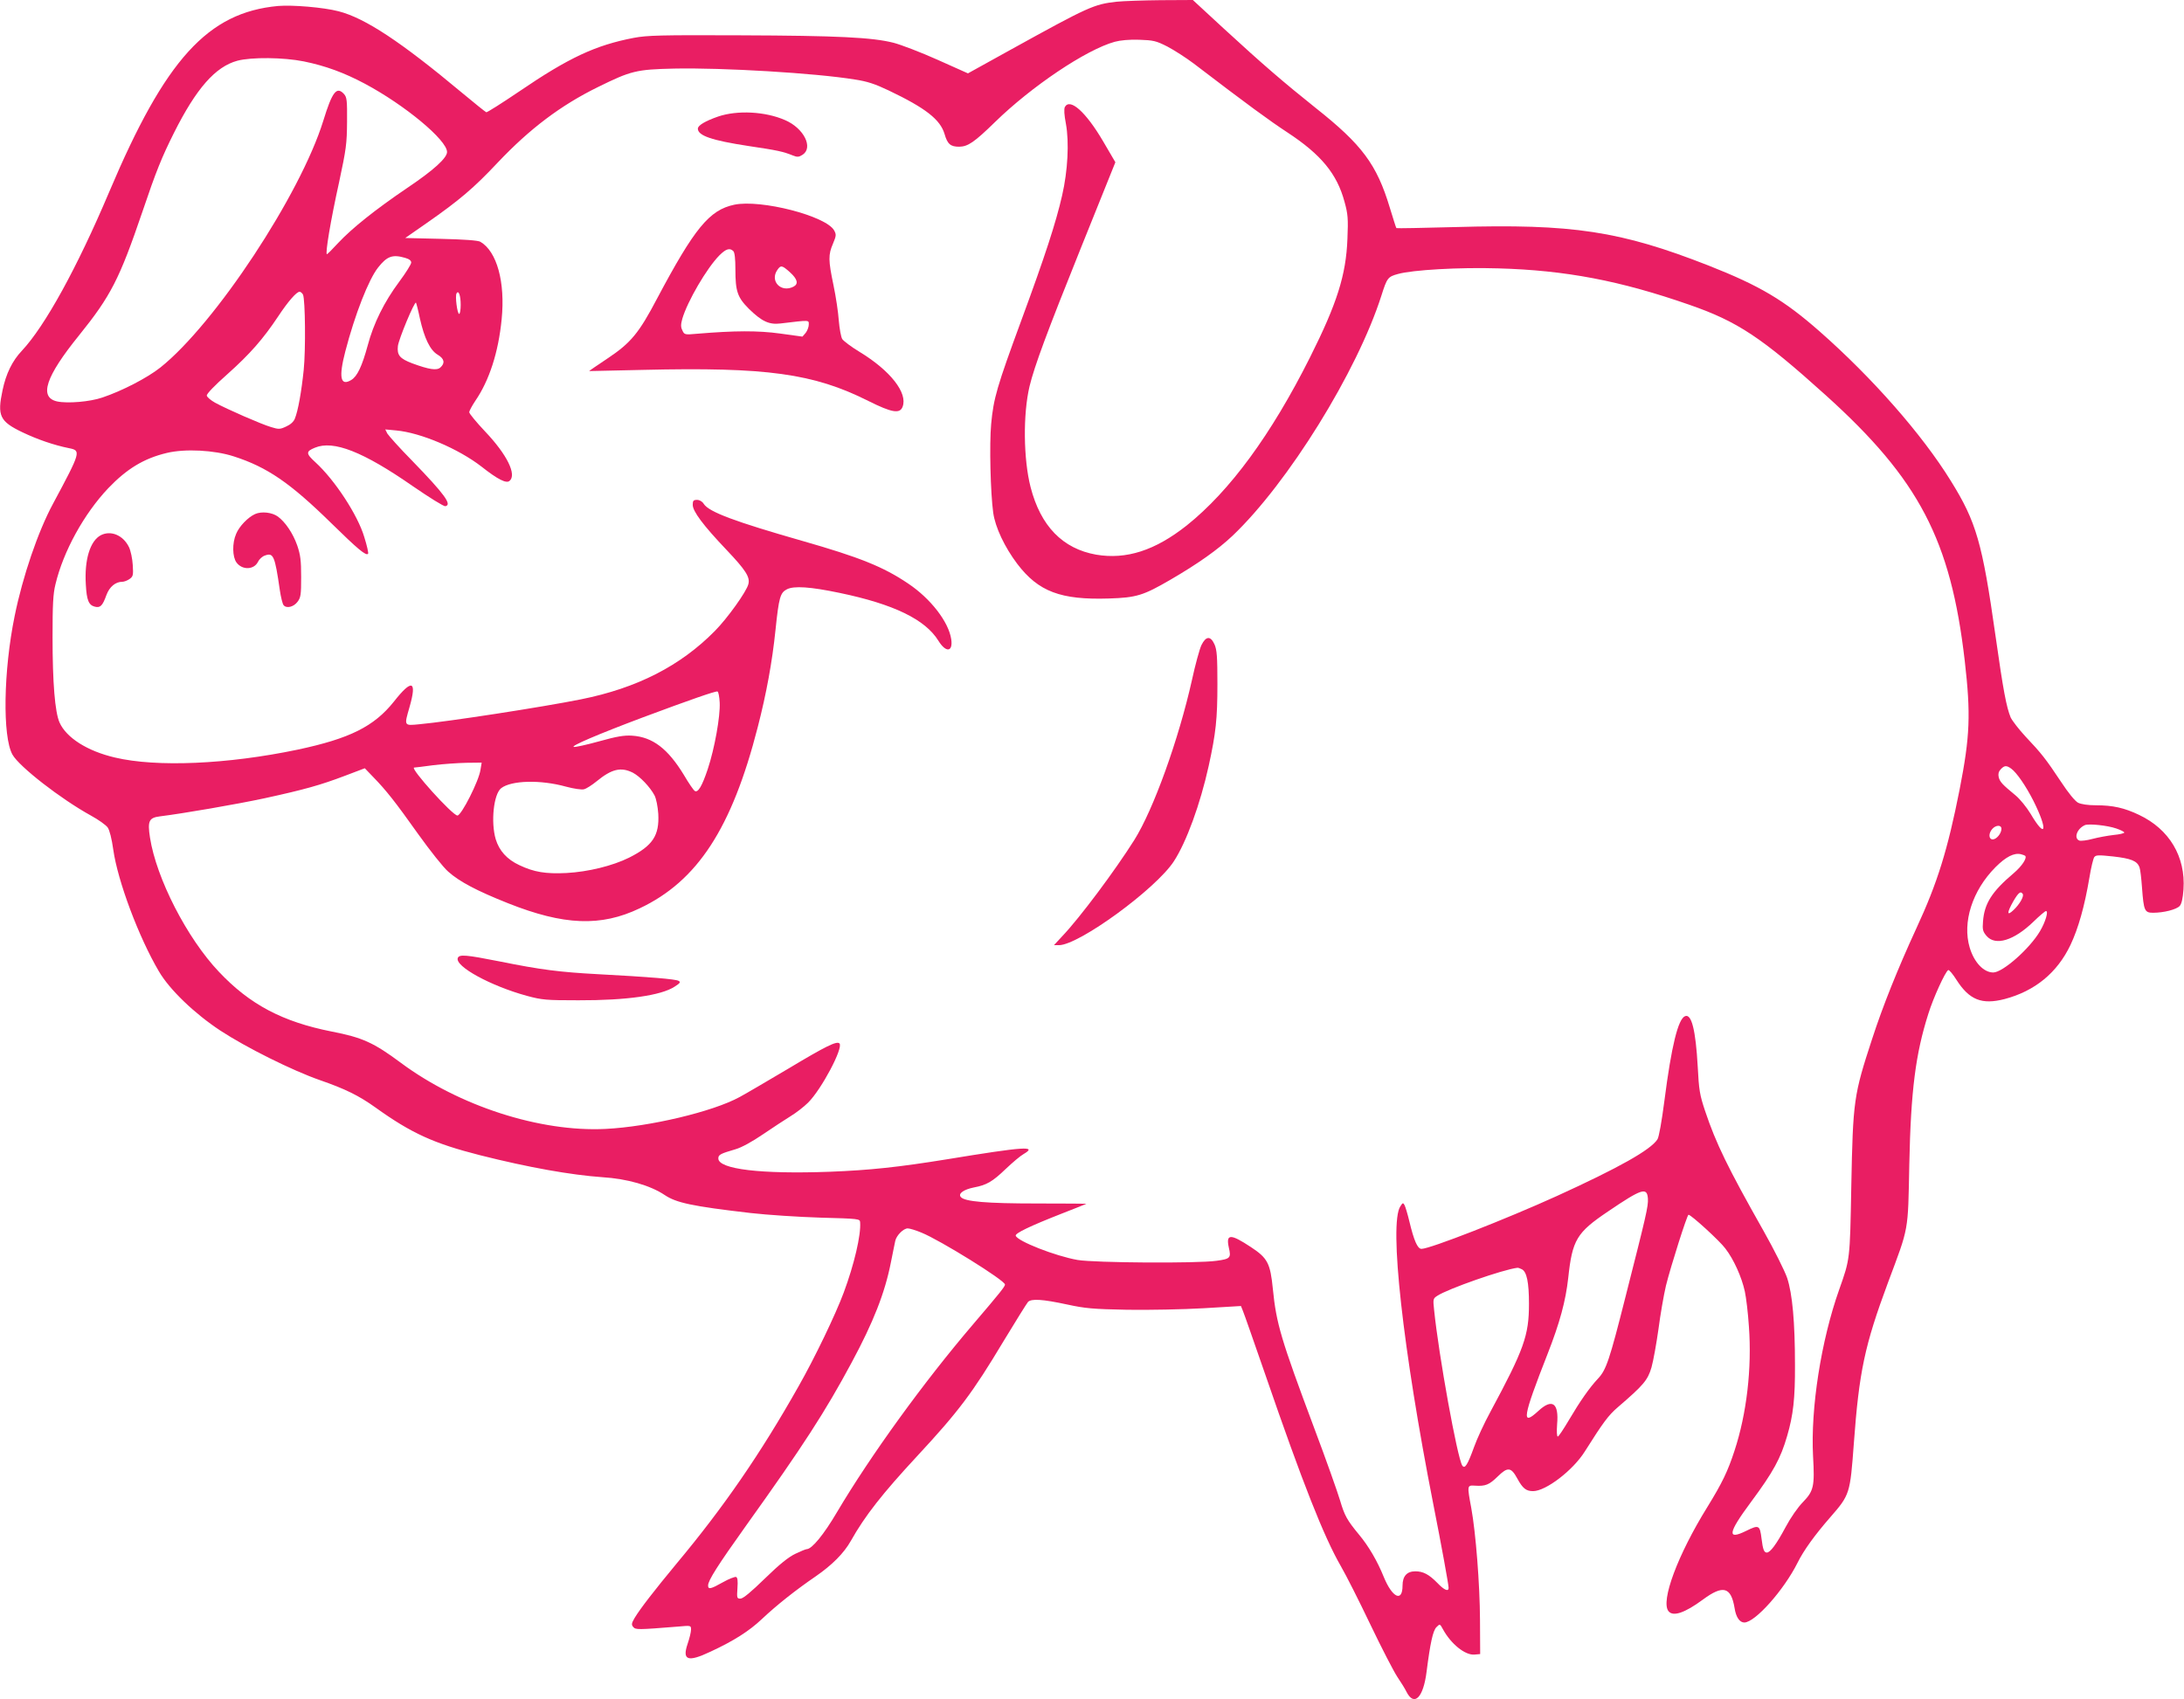 <?xml version="1.0" standalone="no"?>
<!DOCTYPE svg PUBLIC "-//W3C//DTD SVG 20010904//EN"
 "http://www.w3.org/TR/2001/REC-SVG-20010904/DTD/svg10.dtd">
<svg version="1.0" xmlns="http://www.w3.org/2000/svg"
 width="1280pt" height="996pt" viewBox="0 0 1280 996"
 preserveAspectRatio="xMidYMid meet">
<g transform="translate(0,996) scale(0.1,-0.1)"
fill="#e91e63" stroke="none">
<path d="M6545 9950 c-134 -15 -163 -28 -621 -281 l-251 -139 -179 80 c-98 44
-214 88 -256 99 -125 32 -330 42 -898 44 -471 2 -546 0 -626 -15 -223 -43
-379 -115 -671 -314 -102 -69 -189 -124 -193 -122 -5 2 -69 53 -142 114 -358
299 -568 438 -724 478 -89 23 -269 38 -354 31 -412 -38 -661 -312 -990 -1090
-188 -444 -376 -786 -512 -931 -56 -59 -93 -135 -113 -231 -32 -150 -17 -183
117 -247 88 -42 184 -75 273 -93 71 -14 69 -21 -94 -325 -89 -165 -178 -427
-225 -658 -66 -322 -72 -707 -13 -813 39 -70 283 -260 461 -358 44 -24 87 -55
97 -69 11 -15 24 -66 33 -131 26 -183 149 -512 267 -712 62 -107 209 -248 361
-348 151 -99 422 -234 583 -290 147 -51 227 -90 325 -160 212 -152 342 -211
613 -280 285 -72 534 -116 718 -129 145 -9 280 -48 364 -104 68 -46 160 -66
505 -106 96 -11 280 -23 408 -27 226 -6 232 -7 233 -27 6 -74 -35 -248 -96
-412 -47 -127 -171 -385 -265 -550 -224 -397 -441 -711 -715 -1039 -130 -157
-213 -264 -246 -319 -18 -31 -19 -39 -8 -52 14 -17 25 -17 262 2 77 7 77 7 77
-18 0 -14 -9 -51 -20 -83 -33 -97 1 -109 134 -46 136 63 227 121 301 191 87
82 198 170 315 250 97 67 166 136 207 209 82 146 184 276 388 496 245 264 325
371 506 673 72 119 137 223 144 231 20 20 85 16 229 -15 106 -23 150 -27 351
-31 127 -2 329 2 449 9 l219 13 12 -30 c7 -16 65 -183 130 -370 220 -639 344
-952 443 -1124 31 -53 109 -208 174 -344 65 -136 136 -273 157 -305 21 -31 46
-71 54 -88 45 -89 99 -35 118 118 21 165 37 241 58 261 20 20 20 20 38 -13 47
-86 130 -153 185 -148 l33 3 -1 200 c-1 211 -25 512 -51 655 -25 135 -25 135
22 132 61 -4 83 5 133 54 58 57 78 55 114 -11 32 -59 52 -75 93 -75 75 0 234
122 303 232 108 171 138 212 194 260 150 129 175 158 197 233 11 39 29 140 41
225 11 85 31 200 44 255 28 113 124 415 132 415 15 0 184 -154 216 -198 49
-63 96 -168 114 -251 8 -36 19 -129 24 -206 18 -245 -13 -512 -85 -730 -39
-119 -71 -186 -159 -329 -173 -279 -275 -552 -227 -610 27 -33 95 -10 201 68
119 88 165 75 186 -49 8 -54 30 -85 57 -85 63 0 232 190 312 350 36 73 102
164 192 267 115 132 116 137 138 433 31 421 63 573 200 942 124 332 117 291
125 693 9 434 37 649 112 884 29 93 98 244 116 255 5 3 27 -23 49 -58 75 -117
148 -146 281 -112 178 47 309 154 387 318 46 98 82 224 111 396 9 56 22 109
28 118 10 13 25 13 111 4 105 -12 140 -26 154 -63 5 -12 11 -66 15 -121 10
-134 15 -146 65 -146 62 0 137 19 156 40 11 13 18 43 22 97 13 192 -83 353
-261 437 -86 41 -153 56 -252 56 -48 0 -86 6 -105 15 -18 10 -56 56 -100 123
-89 134 -116 168 -207 264 -40 43 -79 94 -88 113 -25 62 -43 155 -89 480 -77
543 -112 666 -262 907 -168 272 -460 604 -768 875 -209 184 -351 268 -650 386
-518 203 -797 246 -1489 226 -186 -5 -340 -8 -342 -6 -2 1 -19 56 -39 121 -76
252 -162 368 -435 584 -184 147 -310 255 -537 464 l-182 168 -188 -1 c-103 -1
-219 -5 -258 -9z m297 -263 c40 -21 110 -66 155 -100 318 -243 443 -334 548
-403 198 -130 291 -243 335 -407 20 -72 22 -99 17 -217 -8 -212 -61 -379 -220
-696 -227 -452 -469 -782 -722 -984 -186 -147 -354 -201 -531 -171 -196 35
-325 167 -384 396 -42 164 -45 427 -6 591 29 119 101 314 301 811 l202 502
-72 123 c-101 172 -194 255 -224 201 -6 -12 -4 -46 6 -98 20 -109 11 -277 -22
-420 -36 -159 -100 -355 -240 -735 -142 -386 -162 -454 -176 -605 -11 -118 -4
-405 12 -520 12 -86 67 -202 141 -300 124 -163 255 -212 537 -203 162 5 202
18 359 109 165 96 279 177 366 259 325 309 730 962 872 1407 33 104 38 111 97
127 84 24 361 40 587 33 396 -11 715 -72 1120 -213 283 -98 424 -191 802 -532
545 -492 731 -847 813 -1555 36 -314 31 -442 -30 -754 -70 -354 -130 -548
-253 -813 -110 -239 -197 -456 -260 -650 -108 -330 -112 -359 -122 -865 -8
-432 -7 -423 -71 -604 -106 -299 -168 -696 -153 -977 10 -175 4 -203 -59 -268
-30 -30 -74 -94 -102 -147 -54 -101 -90 -149 -110 -149 -16 0 -23 17 -31 82
-10 79 -15 82 -90 45 -114 -56 -107 -13 28 169 132 178 174 256 212 387 36
123 47 221 46 417 0 249 -15 417 -46 510 -14 41 -76 165 -138 275 -211 373
-279 513 -343 704 -31 93 -36 121 -43 260 -12 213 -36 310 -74 295 -41 -16
-80 -175 -121 -494 -16 -123 -32 -214 -41 -228 -40 -62 -225 -166 -589 -332
-297 -135 -744 -310 -794 -310 -23 0 -44 48 -71 161 -10 42 -23 85 -28 95 -9
16 -11 15 -25 -7 -67 -102 15 -838 193 -1744 48 -243 90 -473 90 -492 0 -24
-26 -13 -65 28 -50 51 -84 69 -130 69 -49 0 -75 -28 -75 -84 0 -99 -60 -71
-110 51 -38 94 -89 181 -145 248 -71 86 -85 112 -111 200 -14 47 -82 240 -153
428 -193 516 -221 609 -241 812 -15 151 -31 181 -128 245 -121 80 -148 79
-130 -3 14 -60 9 -66 -73 -77 -112 -16 -713 -12 -814 5 -130 23 -352 110 -362
142 -5 14 82 56 268 129 79 31 145 57 146 58 2 1 -129 2 -290 2 -295 0 -424
11 -446 38 -17 20 17 44 77 56 74 14 108 33 187 109 39 37 85 76 103 86 85 50
9 45 -448 -30 -284 -46 -453 -64 -686 -73 -405 -15 -654 15 -654 78 0 22 12
28 101 54 35 10 97 44 160 87 57 39 131 87 163 107 33 20 79 56 102 79 78 77
208 322 184 347 -16 16 -80 -16 -297 -146 -120 -71 -249 -147 -288 -168 -157
-86 -528 -174 -786 -187 -384 -19 -858 134 -1199 387 -160 119 -226 149 -407
184 -287 57 -479 158 -660 350 -187 197 -367 548 -404 787 -15 97 -6 116 58
124 137 17 450 71 613 106 234 51 327 77 472 132 l116 44 49 -51 c76 -78 129
-145 264 -335 68 -95 147 -195 176 -220 66 -59 169 -113 350 -185 327 -130
544 -139 772 -30 339 160 540 469 692 1062 51 198 85 384 104 569 20 193 28
219 67 239 41 21 136 15 308 -21 318 -66 503 -156 580 -281 44 -71 86 -66 75
9 -15 102 -121 239 -253 327 -145 98 -285 154 -621 250 -395 113 -545 169
-576 216 -9 15 -25 24 -40 24 -21 0 -25 -5 -25 -29 0 -38 61 -120 198 -264
113 -119 139 -160 128 -201 -11 -44 -122 -199 -196 -274 -202 -205 -456 -335
-785 -401 -229 -46 -781 -131 -947 -146 -91 -9 -90 -11 -58 100 45 157 15 168
-92 32 -116 -145 -258 -216 -564 -281 -411 -86 -827 -104 -1071 -46 -162 38
-284 116 -324 205 -27 61 -41 234 -41 500 0 191 3 254 17 310 46 194 168 414
309 563 109 114 209 175 343 207 107 26 279 17 393 -20 196 -63 330 -155 570
-390 157 -154 205 -194 217 -181 4 3 -6 47 -22 98 -38 129 -173 335 -287 439
-56 51 -56 63 -2 85 108 45 282 -23 574 -226 96 -66 181 -119 190 -117 41 8
-3 69 -195 267 -73 74 -137 146 -145 159 l-12 24 64 -6 c144 -13 366 -108 500
-212 95 -75 145 -100 164 -84 44 36 -14 154 -142 289 -52 55 -94 106 -94 114
0 7 16 37 36 67 81 118 135 283 154 477 22 219 -28 399 -125 455 -13 8 -98 14
-230 17 l-210 5 125 87 c192 134 277 206 416 354 189 200 371 337 589 444 193
95 224 103 445 108 285 6 826 -26 1060 -64 73 -11 118 -26 198 -64 218 -104
303 -171 328 -256 17 -59 35 -74 86 -74 51 1 88 26 210 145 214 209 534 424
701 470 33 9 85 14 144 12 83 -3 98 -6 165 -40z m-5061 -87 c127 -26 236 -66
358 -131 234 -125 481 -330 481 -400 0 -35 -79 -107 -234 -211 -190 -129 -323
-236 -403 -321 -34 -37 -64 -67 -67 -67 -11 0 21 195 72 425 41 192 45 222 46
351 1 126 -1 144 -18 163 -43 47 -69 13 -121 -156 -134 -433 -634 -1191 -955
-1447 -77 -61 -224 -137 -340 -176 -73 -25 -204 -36 -265 -23 -108 24 -68 145
128 387 187 232 237 330 372 726 80 237 113 318 185 462 130 259 242 387 371
422 83 22 271 20 390 -4z m592 -1151 c25 -7 37 -16 37 -28 0 -10 -32 -61 -70
-112 -88 -118 -151 -245 -185 -374 -33 -121 -61 -181 -96 -202 -64 -39 -75 15
-35 168 56 216 137 422 192 491 52 66 84 78 157 57z m-597 -216 c13 -32 16
-321 4 -441 -13 -126 -33 -240 -52 -286 -7 -18 -26 -35 -51 -46 -36 -17 -44
-17 -89 -3 -55 16 -259 105 -328 143 -25 14 -46 32 -48 41 -2 10 44 58 122
127 131 117 208 205 296 337 58 88 108 145 126 145 6 0 15 -8 20 -17z m924
-60 c0 -29 -4 -53 -9 -53 -11 0 -25 106 -15 121 12 20 24 -13 24 -68z m-239
-80 c26 -116 60 -186 104 -212 39 -23 45 -49 16 -75 -21 -19 -66 -12 -164 24
-74 28 -91 48 -85 102 5 41 97 262 106 254 2 -3 13 -44 23 -93z m1757 -2251
c4 -80 -30 -270 -70 -390 -33 -99 -57 -140 -76 -128 -7 4 -36 46 -64 94 -94
154 -183 222 -303 230 -47 3 -89 -4 -193 -33 -72 -20 -140 -35 -149 -33 -22 4
138 73 407 174 276 103 423 154 435 151 6 -2 11 -31 13 -65z m-1402 -394 c-9
-65 -112 -268 -135 -268 -29 0 -280 279 -254 281 4 0 55 6 113 14 58 7 145 13
194 14 l89 1 -7 -42z m8971 7 c32 -23 86 -101 131 -190 86 -172 73 -228 -17
-75 -23 38 -62 86 -87 107 -79 65 -93 80 -100 108 -4 18 -1 32 11 45 22 24 34
25 62 5z m-8078 -24 c42 -22 101 -84 127 -133 10 -19 19 -65 22 -108 7 -127
-32 -187 -171 -257 -97 -48 -239 -83 -367 -90 -121 -6 -190 5 -276 46 -73 34
-118 84 -139 153 -29 100 -12 263 32 298 59 46 230 51 381 9 45 -12 91 -19
105 -15 13 3 46 24 73 46 89 73 143 86 213 51z m8694 -327 c26 -9 47 -19 47
-24 0 -4 -28 -11 -62 -14 -35 -4 -90 -14 -124 -23 -33 -9 -68 -13 -77 -10 -35
13 -14 71 33 91 24 9 131 -2 183 -20z m-673 -2 c0 -27 -29 -62 -51 -62 -24 0
-26 36 -2 62 21 23 53 24 53 0z m139 -158 c13 -12 -18 -60 -66 -101 -129 -109
-173 -178 -181 -284 -4 -48 -1 -59 21 -85 52 -60 160 -27 274 83 36 35 69 63
74 63 16 0 -3 -64 -35 -118 -60 -102 -218 -242 -274 -242 -56 0 -112 59 -138
146 -44 148 15 334 151 471 62 62 110 86 150 76 11 -3 22 -7 24 -9z m-14 -224
c8 -14 -18 -60 -54 -94 -40 -38 -40 -17 -1 52 30 51 43 61 55 42z m-2197
-1785 c3 -45 -10 -99 -131 -575 -94 -372 -113 -429 -161 -480 -50 -53 -107
-135 -170 -242 -32 -54 -61 -98 -66 -98 -6 0 -7 30 -4 73 11 124 -29 152 -110
77 -101 -93 -93 -41 54 334 72 184 106 310 121 445 24 224 49 266 233 390 199
135 229 144 234 76z m-4257 -200 c109 -44 489 -280 489 -304 0 -12 -28 -47
-185 -231 -290 -339 -602 -770 -800 -1104 -77 -131 -147 -216 -177 -216 -5 0
-35 -12 -66 -27 -40 -19 -93 -61 -179 -145 -81 -79 -128 -118 -143 -118 -21 0
-22 3 -18 61 3 43 1 62 -8 66 -7 2 -42 -11 -77 -31 -71 -40 -87 -44 -87 -19 0
29 55 116 222 350 335 468 465 669 620 958 127 236 194 407 229 584 12 58 23
116 26 128 7 32 48 73 73 73 11 0 48 -11 81 -25z m3519 -215 c28 -15 41 -76
41 -202 0 -186 -29 -267 -226 -633 -36 -66 -79 -159 -96 -207 -38 -105 -54
-130 -69 -108 -29 45 -138 646 -165 912 -7 64 -6 67 19 83 62 41 385 154 469
164 5 1 17 -4 27 -9z"/>
<path d="M4209 9277 c-75 -26 -119 -52 -119 -71 0 -41 81 -69 298 -102 168
-25 201 -32 258 -55 27 -11 36 -10 58 4 64 42 7 156 -103 203 -116 51 -280 59
-392 21z"/>
<path d="M4303 8760 c-146 -31 -233 -138 -452 -550 -106 -202 -154 -260 -289
-350 -61 -41 -110 -74 -109 -75 1 0 144 3 317 7 724 17 998 -21 1319 -182 138
-69 185 -77 201 -34 31 81 -72 212 -253 322 -48 29 -93 63 -101 75 -7 12 -16
61 -20 108 -3 47 -17 140 -31 207 -31 148 -31 179 -3 244 19 46 20 53 7 77
-46 85 -431 184 -586 151z m-5 -272 c8 -8 12 -46 12 -106 0 -130 12 -165 80
-233 75 -73 118 -93 184 -85 176 21 166 21 166 -7 0 -13 -8 -35 -18 -48 l-19
-22 -131 18 c-130 18 -268 17 -484 -1 -76 -7 -77 -6 -89 20 -10 20 -9 35 0 68
30 102 143 296 217 371 38 38 61 46 82 25z m332 -124 c44 -40 51 -68 21 -84
-73 -38 -141 32 -95 98 20 29 27 28 74 -14z"/>
<path d="M1495 6947 c-42 -19 -93 -72 -111 -116 -24 -55 -22 -135 2 -168 34
-46 103 -43 126 4 7 15 25 32 41 37 49 18 58 -1 87 -203 6 -41 16 -81 22 -88
17 -21 59 -11 82 20 19 25 21 42 21 145 0 97 -4 129 -23 185 -25 71 -69 136
-113 169 -34 25 -96 32 -134 15z"/>
<path d="M591 6823 c-63 -33 -97 -144 -88 -289 5 -93 17 -121 53 -130 32 -8
45 5 68 69 18 48 53 77 93 77 10 0 29 7 42 16 21 15 23 22 19 83 -2 36 -12 83
-22 104 -34 70 -106 100 -165 70z"/>
<path d="M7041 6178 c-11 -24 -36 -115 -55 -203 -78 -349 -226 -761 -339 -940
-111 -176 -318 -454 -421 -562 l-49 -53 29 0 c117 0 569 330 674 492 73 112
154 333 204 559 42 192 51 275 51 479 0 162 -3 201 -17 233 -23 51 -50 50 -77
-5z"/>
<path d="M2683 4345 c-18 -49 193 -164 405 -222 89 -24 113 -26 302 -26 281
-1 485 28 564 80 33 21 36 27 23 34 -17 10 -170 23 -473 39 -223 12 -335 26
-577 75 -197 39 -235 42 -244 20z"/>
</g>
</svg>
